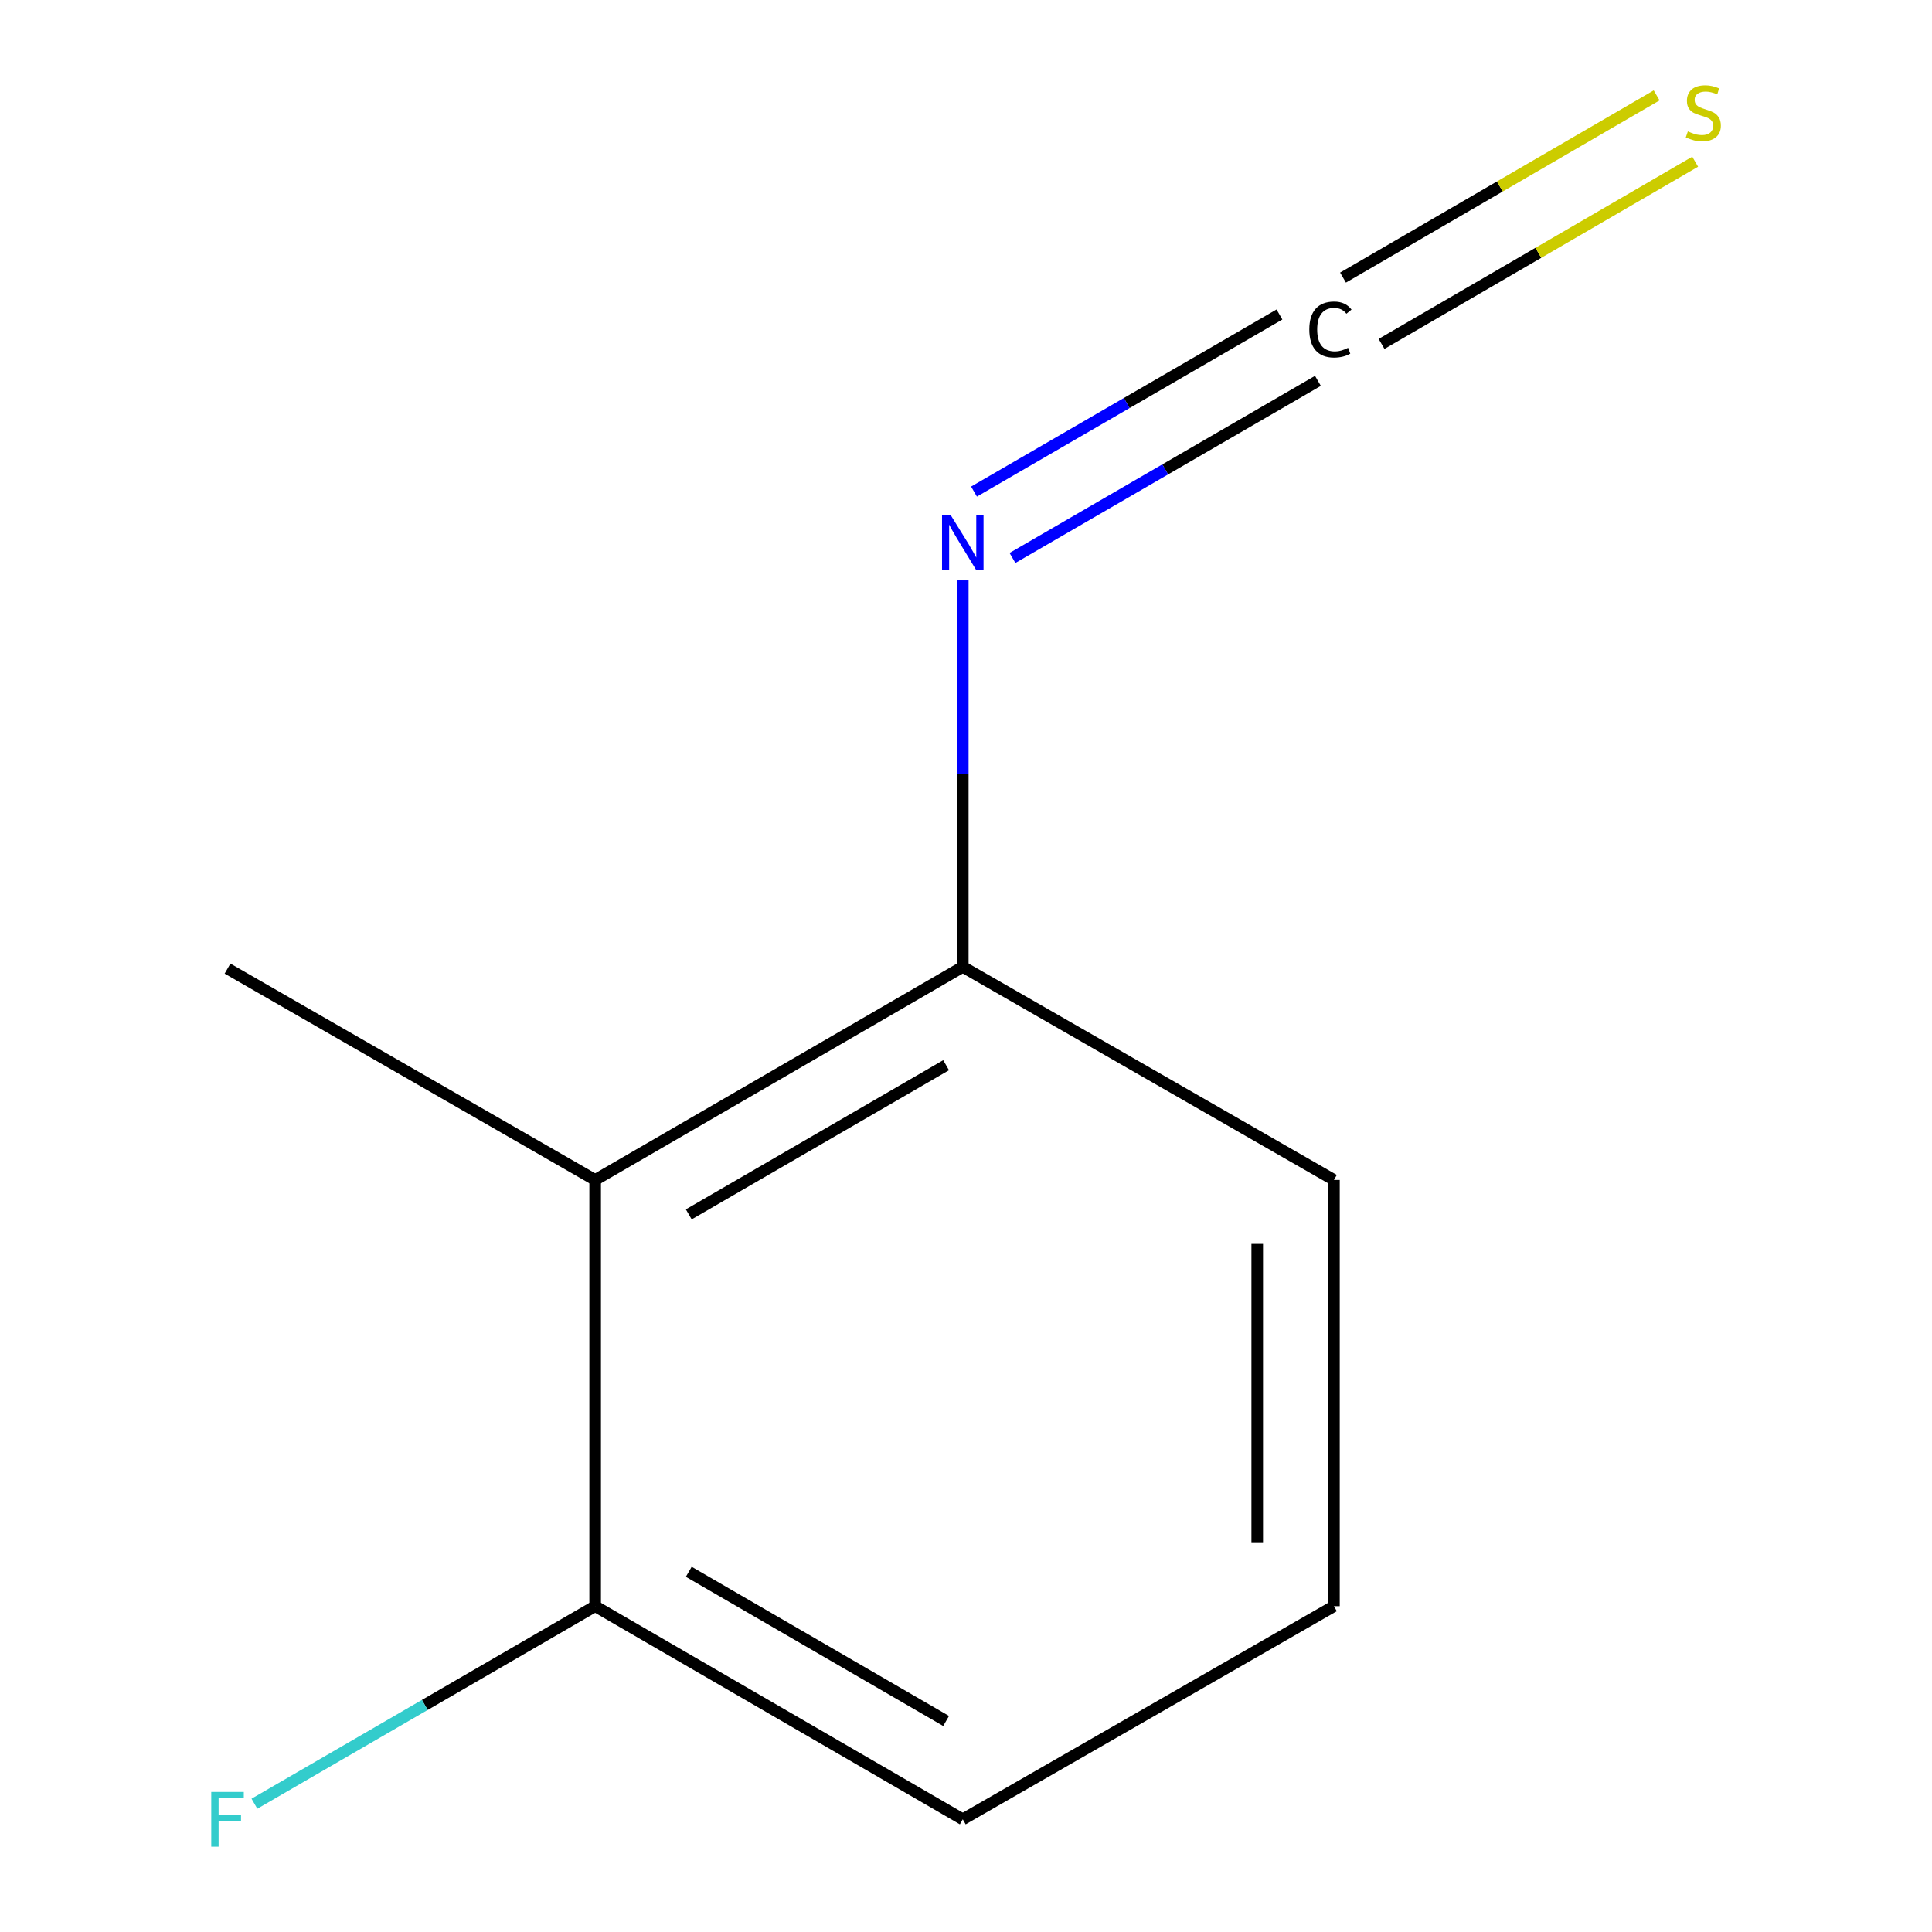<?xml version='1.0' encoding='iso-8859-1'?>
<svg version='1.1' baseProfile='full'
              xmlns='http://www.w3.org/2000/svg'
                      xmlns:rdkit='http://www.rdkit.org/xml'
                      xmlns:xlink='http://www.w3.org/1999/xlink'
                  xml:space='preserve'
width='1000px' height='1000px' viewBox='0 0 1000 1000'>
<!-- END OF HEADER -->
<rect style='opacity:1.0;fill:#FFFFFF;stroke:none' width='1000' height='1000' x='0' y='0'> </rect>
<path class='bond-1' d='M 662.239,162.783 L 583.189,208.613' style='fill:none;fill-rule:evenodd;stroke:#000000;stroke-width:6px;stroke-linecap:butt;stroke-linejoin:miter;stroke-opacity:1' />
<path class='bond-1' d='M 583.189,208.613 L 504.139,254.443' style='fill:none;fill-rule:evenodd;stroke:#0000FF;stroke-width:6px;stroke-linecap:butt;stroke-linejoin:miter;stroke-opacity:1' />
<path class='bond-1' d='M 682.154,197.134 L 603.104,242.964' style='fill:none;fill-rule:evenodd;stroke:#000000;stroke-width:6px;stroke-linecap:butt;stroke-linejoin:miter;stroke-opacity:1' />
<path class='bond-1' d='M 603.104,242.964 L 524.054,288.794' style='fill:none;fill-rule:evenodd;stroke:#0000FF;stroke-width:6px;stroke-linecap:butt;stroke-linejoin:miter;stroke-opacity:1' />
<path class='bond-2' d='M 715.09,178.018 L 796.256,130.858' style='fill:none;fill-rule:evenodd;stroke:#000000;stroke-width:6px;stroke-linecap:butt;stroke-linejoin:miter;stroke-opacity:1' />
<path class='bond-2' d='M 796.256,130.858 L 877.423,83.698' style='fill:none;fill-rule:evenodd;stroke:#CCCC00;stroke-width:6px;stroke-linecap:butt;stroke-linejoin:miter;stroke-opacity:1' />
<path class='bond-2' d='M 695.142,143.686 L 776.308,96.526' style='fill:none;fill-rule:evenodd;stroke:#000000;stroke-width:6px;stroke-linecap:butt;stroke-linejoin:miter;stroke-opacity:1' />
<path class='bond-2' d='M 776.308,96.526 L 857.475,49.366' style='fill:none;fill-rule:evenodd;stroke:#CCCC00;stroke-width:6px;stroke-linecap:butt;stroke-linejoin:miter;stroke-opacity:1' />
<path class='bond-0' d='M 308.05,610.741 L 498.332,500.445' style='fill:none;fill-rule:evenodd;stroke:#000000;stroke-width:6px;stroke-linecap:butt;stroke-linejoin:miter;stroke-opacity:1' />
<path class='bond-0' d='M 356.504,628.549 L 489.702,551.342' style='fill:none;fill-rule:evenodd;stroke:#000000;stroke-width:6px;stroke-linecap:butt;stroke-linejoin:miter;stroke-opacity:1' />
<path class='bond-4' d='M 308.05,610.741 L 308.05,831.355' style='fill:none;fill-rule:evenodd;stroke:#000000;stroke-width:6px;stroke-linecap:butt;stroke-linejoin:miter;stroke-opacity:1' />
<path class='bond-6' d='M 308.05,610.741 L 117.767,501.349' style='fill:none;fill-rule:evenodd;stroke:#000000;stroke-width:6px;stroke-linecap:butt;stroke-linejoin:miter;stroke-opacity:1' />
<path class='bond-3' d='M 498.332,300.41 L 498.332,400.427' style='fill:none;fill-rule:evenodd;stroke:#0000FF;stroke-width:6px;stroke-linecap:butt;stroke-linejoin:miter;stroke-opacity:1' />
<path class='bond-3' d='M 498.332,400.427 L 498.332,500.445' style='fill:none;fill-rule:evenodd;stroke:#000000;stroke-width:6px;stroke-linecap:butt;stroke-linejoin:miter;stroke-opacity:1' />
<path class='bond-8' d='M 498.332,500.445 L 690.446,610.741' style='fill:none;fill-rule:evenodd;stroke:#000000;stroke-width:6px;stroke-linecap:butt;stroke-linejoin:miter;stroke-opacity:1' />
<path class='bond-5' d='M 308.05,831.355 L 219.868,882.479' style='fill:none;fill-rule:evenodd;stroke:#000000;stroke-width:6px;stroke-linecap:butt;stroke-linejoin:miter;stroke-opacity:1' />
<path class='bond-5' d='M 219.868,882.479 L 131.686,933.604' style='fill:none;fill-rule:evenodd;stroke:#33CCCC;stroke-width:6px;stroke-linecap:butt;stroke-linejoin:miter;stroke-opacity:1' />
<path class='bond-10' d='M 308.05,831.355 L 498.332,941.673' style='fill:none;fill-rule:evenodd;stroke:#000000;stroke-width:6px;stroke-linecap:butt;stroke-linejoin:miter;stroke-opacity:1' />
<path class='bond-10' d='M 356.507,813.552 L 489.705,890.774' style='fill:none;fill-rule:evenodd;stroke:#000000;stroke-width:6px;stroke-linecap:butt;stroke-linejoin:miter;stroke-opacity:1' />
<path class='bond-7' d='M 690.446,831.355 L 690.446,610.741' style='fill:none;fill-rule:evenodd;stroke:#000000;stroke-width:6px;stroke-linecap:butt;stroke-linejoin:miter;stroke-opacity:1' />
<path class='bond-7' d='M 650.739,798.263 L 650.739,643.833' style='fill:none;fill-rule:evenodd;stroke:#000000;stroke-width:6px;stroke-linecap:butt;stroke-linejoin:miter;stroke-opacity:1' />
<path class='bond-9' d='M 690.446,831.355 L 498.332,941.673' style='fill:none;fill-rule:evenodd;stroke:#000000;stroke-width:6px;stroke-linecap:butt;stroke-linejoin:miter;stroke-opacity:1' />
<path  class='atom-0' d='M 677.695 170.56
Q 677.695 163.52, 680.975 159.84
Q 684.295 156.12, 690.575 156.12
Q 696.415 156.12, 699.535 160.24
L 696.895 162.4
Q 694.615 159.4, 690.575 159.4
Q 686.295 159.4, 684.015 162.28
Q 681.775 165.12, 681.775 170.56
Q 681.775 176.16, 684.095 179.04
Q 686.455 181.92, 691.015 181.92
Q 694.135 181.92, 697.775 180.04
L 698.895 183.04
Q 697.415 184, 695.175 184.56
Q 692.935 185.12, 690.455 185.12
Q 684.295 185.12, 680.975 181.36
Q 677.695 177.6, 677.695 170.56
' fill='#000000'/>
<path  class='atom-2' d='M 492.072 266.598
L 501.352 281.598
Q 502.272 283.078, 503.752 285.758
Q 505.232 288.438, 505.312 288.598
L 505.312 266.598
L 509.072 266.598
L 509.072 294.918
L 505.192 294.918
L 495.232 278.518
Q 494.072 276.598, 492.832 274.398
Q 491.632 272.198, 491.272 271.518
L 491.272 294.918
L 487.592 294.918
L 487.592 266.598
L 492.072 266.598
' fill='#0000FF'/>
<path  class='atom-3' d='M 873.633 68.011
Q 873.953 68.131, 875.273 68.691
Q 876.593 69.251, 878.033 69.611
Q 879.513 69.931, 880.953 69.931
Q 883.633 69.931, 885.193 68.651
Q 886.753 67.331, 886.753 65.051
Q 886.753 63.491, 885.953 62.531
Q 885.193 61.571, 883.993 61.051
Q 882.793 60.531, 880.793 59.931
Q 878.273 59.171, 876.753 58.451
Q 875.273 57.731, 874.193 56.211
Q 873.153 54.691, 873.153 52.131
Q 873.153 48.571, 875.553 46.371
Q 877.993 44.171, 882.793 44.171
Q 886.073 44.171, 889.793 45.731
L 888.873 48.811
Q 885.473 47.411, 882.913 47.411
Q 880.153 47.411, 878.633 48.571
Q 877.113 49.691, 877.153 51.651
Q 877.153 53.171, 877.913 54.091
Q 878.713 55.011, 879.833 55.531
Q 880.993 56.051, 882.913 56.651
Q 885.473 57.451, 886.993 58.251
Q 888.513 59.051, 889.593 60.691
Q 890.713 62.291, 890.713 65.051
Q 890.713 68.971, 888.073 71.091
Q 885.473 73.171, 881.113 73.171
Q 878.593 73.171, 876.673 72.611
Q 874.793 72.091, 872.553 71.171
L 873.633 68.011
' fill='#CCCC00'/>
<path  class='atom-6' d='M 109.347 927.513
L 126.187 927.513
L 126.187 930.753
L 113.147 930.753
L 113.147 939.353
L 124.747 939.353
L 124.747 942.633
L 113.147 942.633
L 113.147 955.833
L 109.347 955.833
L 109.347 927.513
' fill='#33CCCC'/>
</svg>
